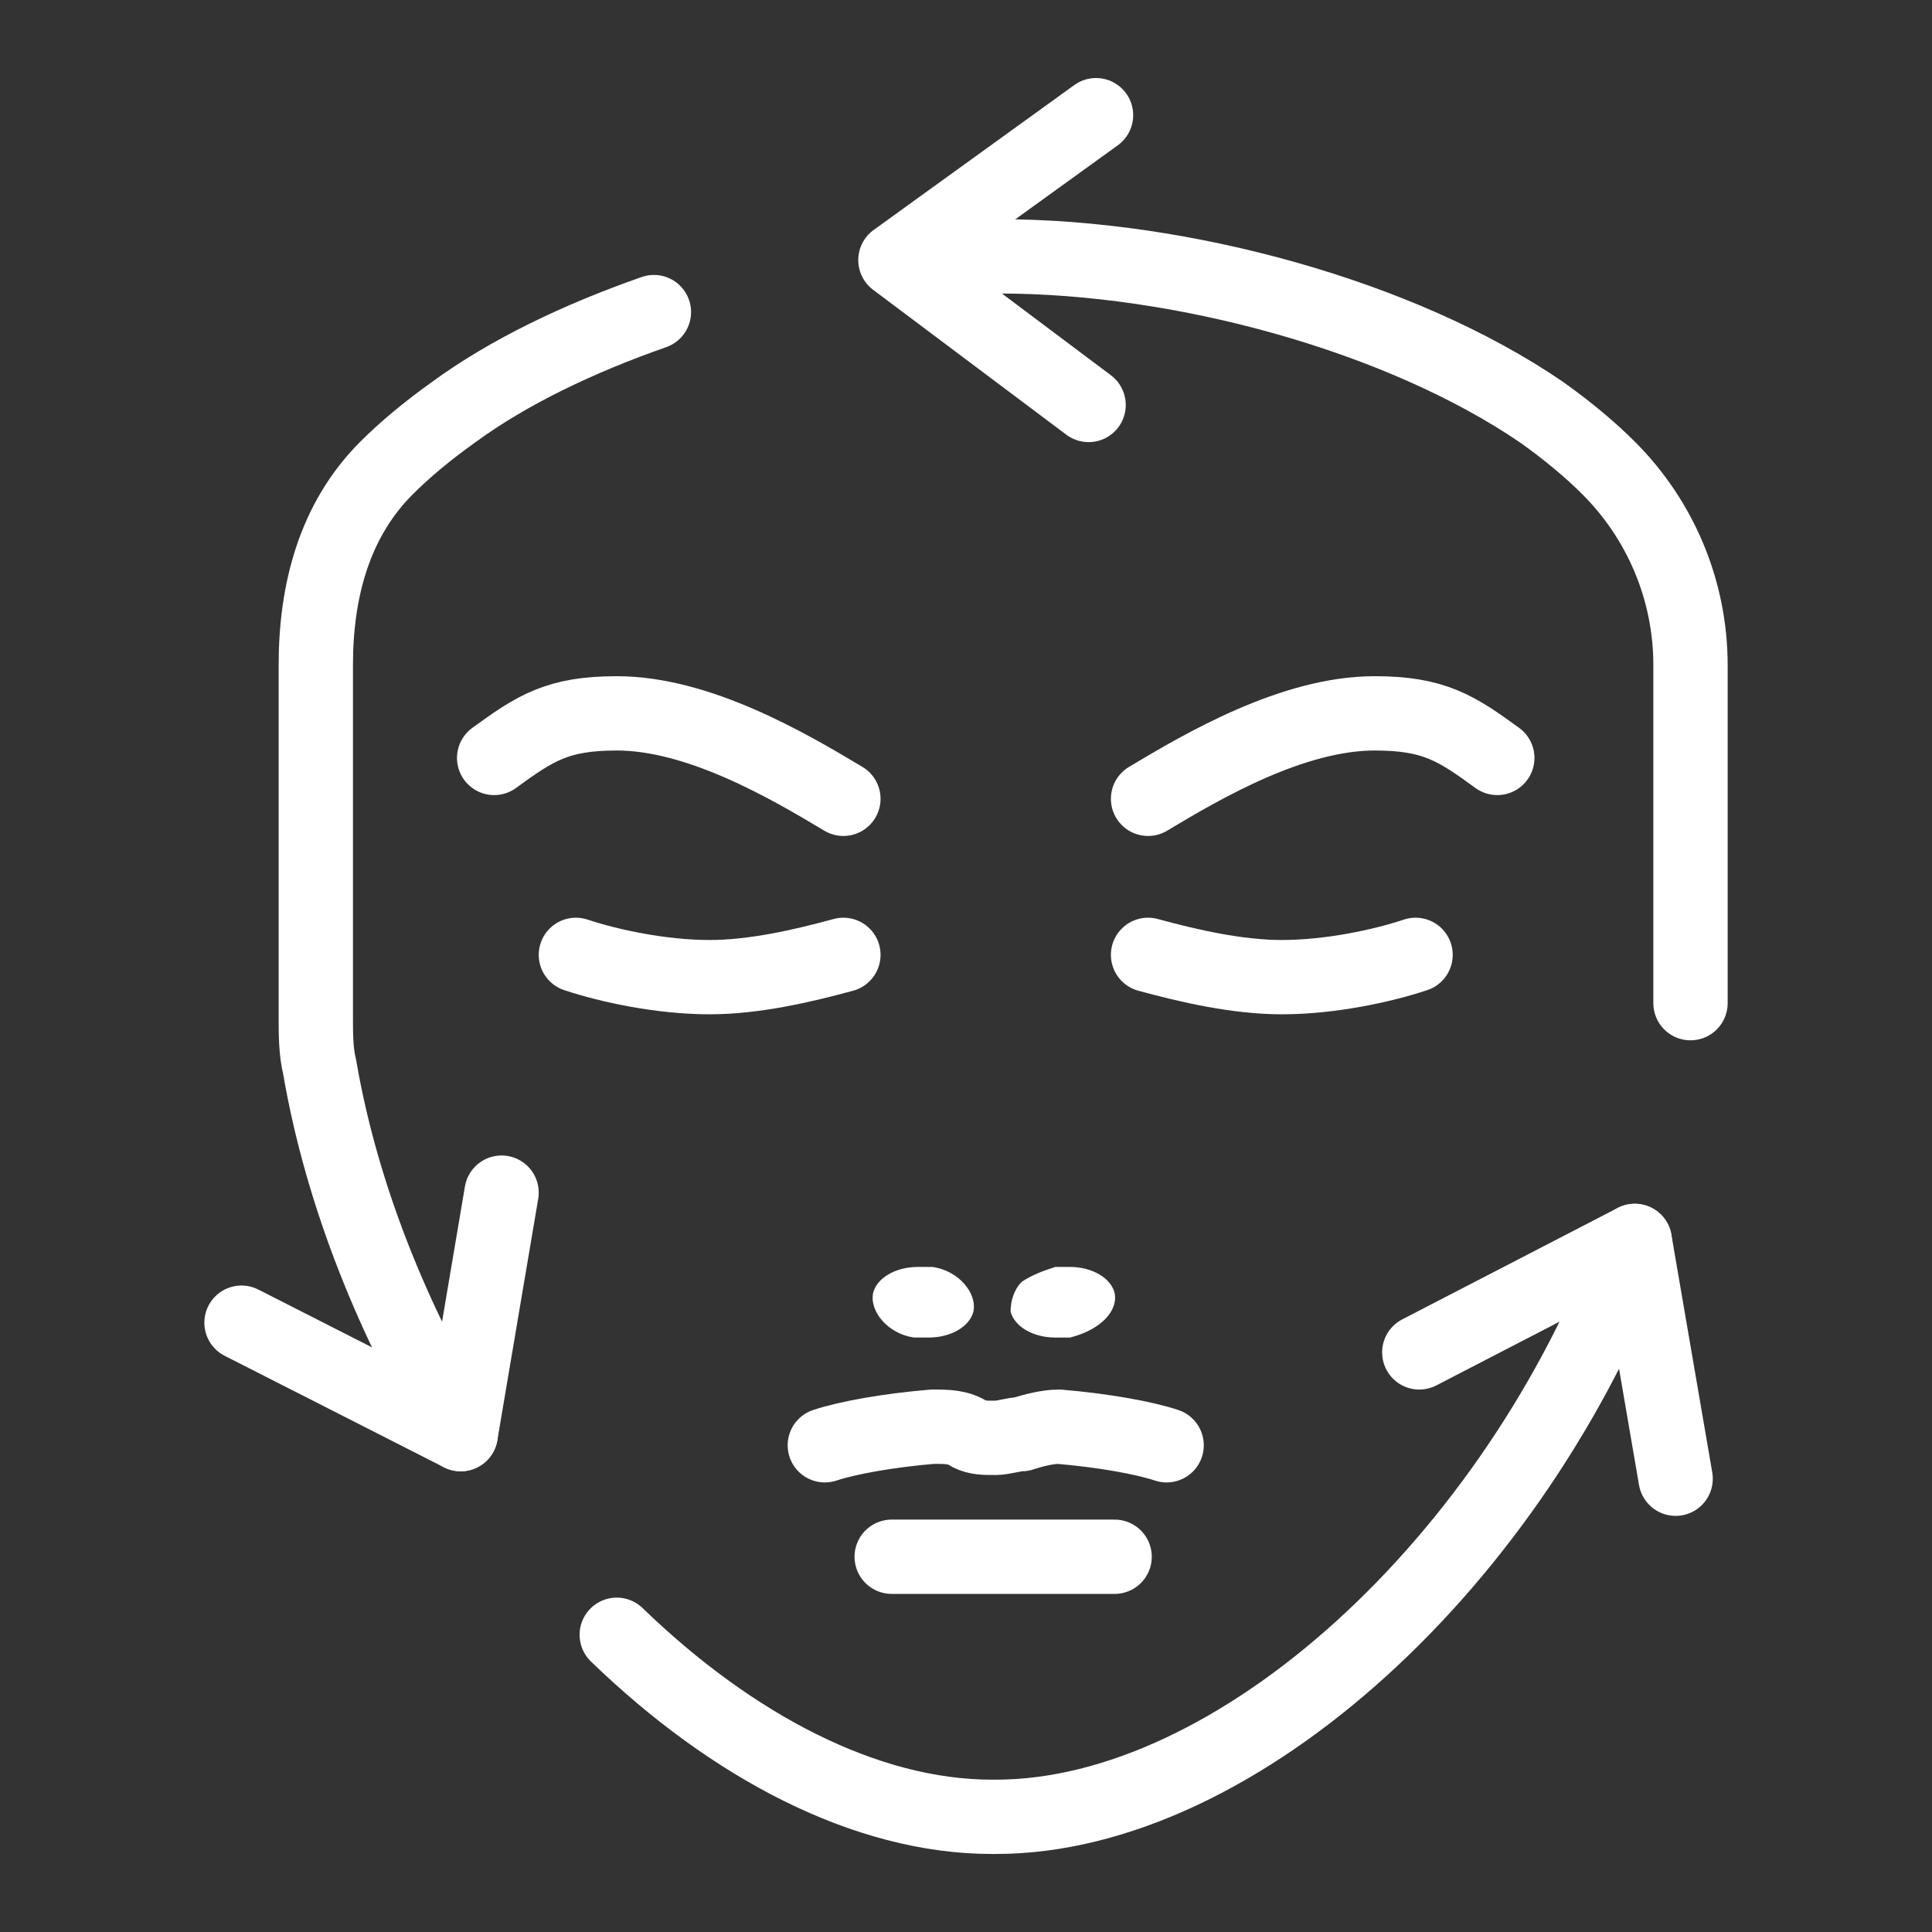 <svg viewBox="0 0 52 52" xml:space="preserve" xmlns="http://www.w3.org/2000/svg" enable-background="new 0 0 52 52"><rect x="0" y="0" width="52" height="52" fill="#333333" stroke="none"/><path d="M22.2 38.9c.6-.2 1.7-.4 2.9-.5.4 0 .7 0 1 .2.2.1.4.1.7.1h0c.2 0 .5-.1.7-.1.3-.1.7-.2 1-.2 1.2.1 2.3.3 2.9.5" fill="none" stroke="#ffffff" stroke-width="2" stroke-linecap="round" stroke-linejoin="round" stroke-miterlimit="10" class="stroke-454545"></path><path d="M30 34.8c-.1-.4-.6-.7-1.2-.7h-.4c-.3.1-.6.2-.9.4-.2.2-.3.5-.3.8.1.4.6.7 1.2.7h.4c.8-.2 1.3-.7 1.2-1.2zM25.1 34.1h-.4c-.6 0-1.1.3-1.2.7-.1.5.4 1.1 1.1 1.2h.4c.6 0 1.1-.3 1.2-.7.1-.5-.4-1.1-1.1-1.2z" fill="#ffffff" class="fill-454545"></path><path d="M22.7 21.5c-1.5-.9-3.9-2.3-6.1-2.3-1.6 0-2.2.4-3.3 1.2M22.7 25.7c-1.1.3-2.4.6-3.6.6-1.3 0-2.7-.3-3.6-.6M30.9 21.5c1.5-.9 3.9-2.3 6.1-2.3 1.6 0 2.2.4 3.3 1.2M30.9 25.7c1.1.3 2.4.6 3.6.6 1.3 0 2.7-.3 3.6-.6" fill="none" stroke="#ffffff" stroke-width="2" stroke-linecap="round" stroke-linejoin="round" stroke-miterlimit="10" class="stroke-454545"></path><path d="M12.4 38.6c-1.8-3-3.2-6.4-3.8-9.9-.1-.4-.1-.9-.1-1.3v-9.5c0-2 .5-3.9 1.9-5.3.5-.5 1.1-1 1.8-1.5 1.5-1.1 3.4-2 5.4-2.7M44 33.4C40.8 42 33.3 48.9 26.8 48.9h-.1c-3.4 0-7-1.9-10.1-4.9M24.2 7c.9-.1 1.7-.1 2.6-.1h.1c4.9 0 10.8 1.6 14.6 4.2.7.5 1.3 1 1.8 1.5 1.4 1.4 2.2 3.3 2.2 5.3V27M30 41.9h-6" fill="none" stroke="#ffffff" stroke-width="2" stroke-linecap="round" stroke-linejoin="round" stroke-miterlimit="10" class="stroke-454545"></path><path d="M29.5 3.1 24.1 7l5.2 3.9M6.5 35.6l5.9 3 1.1-6.5M38.2 36.4l5.8-3 1.1 6.4" fill="none" stroke="#ffffff" stroke-width="2" stroke-linecap="round" stroke-linejoin="round" stroke-miterlimit="10" class="stroke-454545"></path></svg>